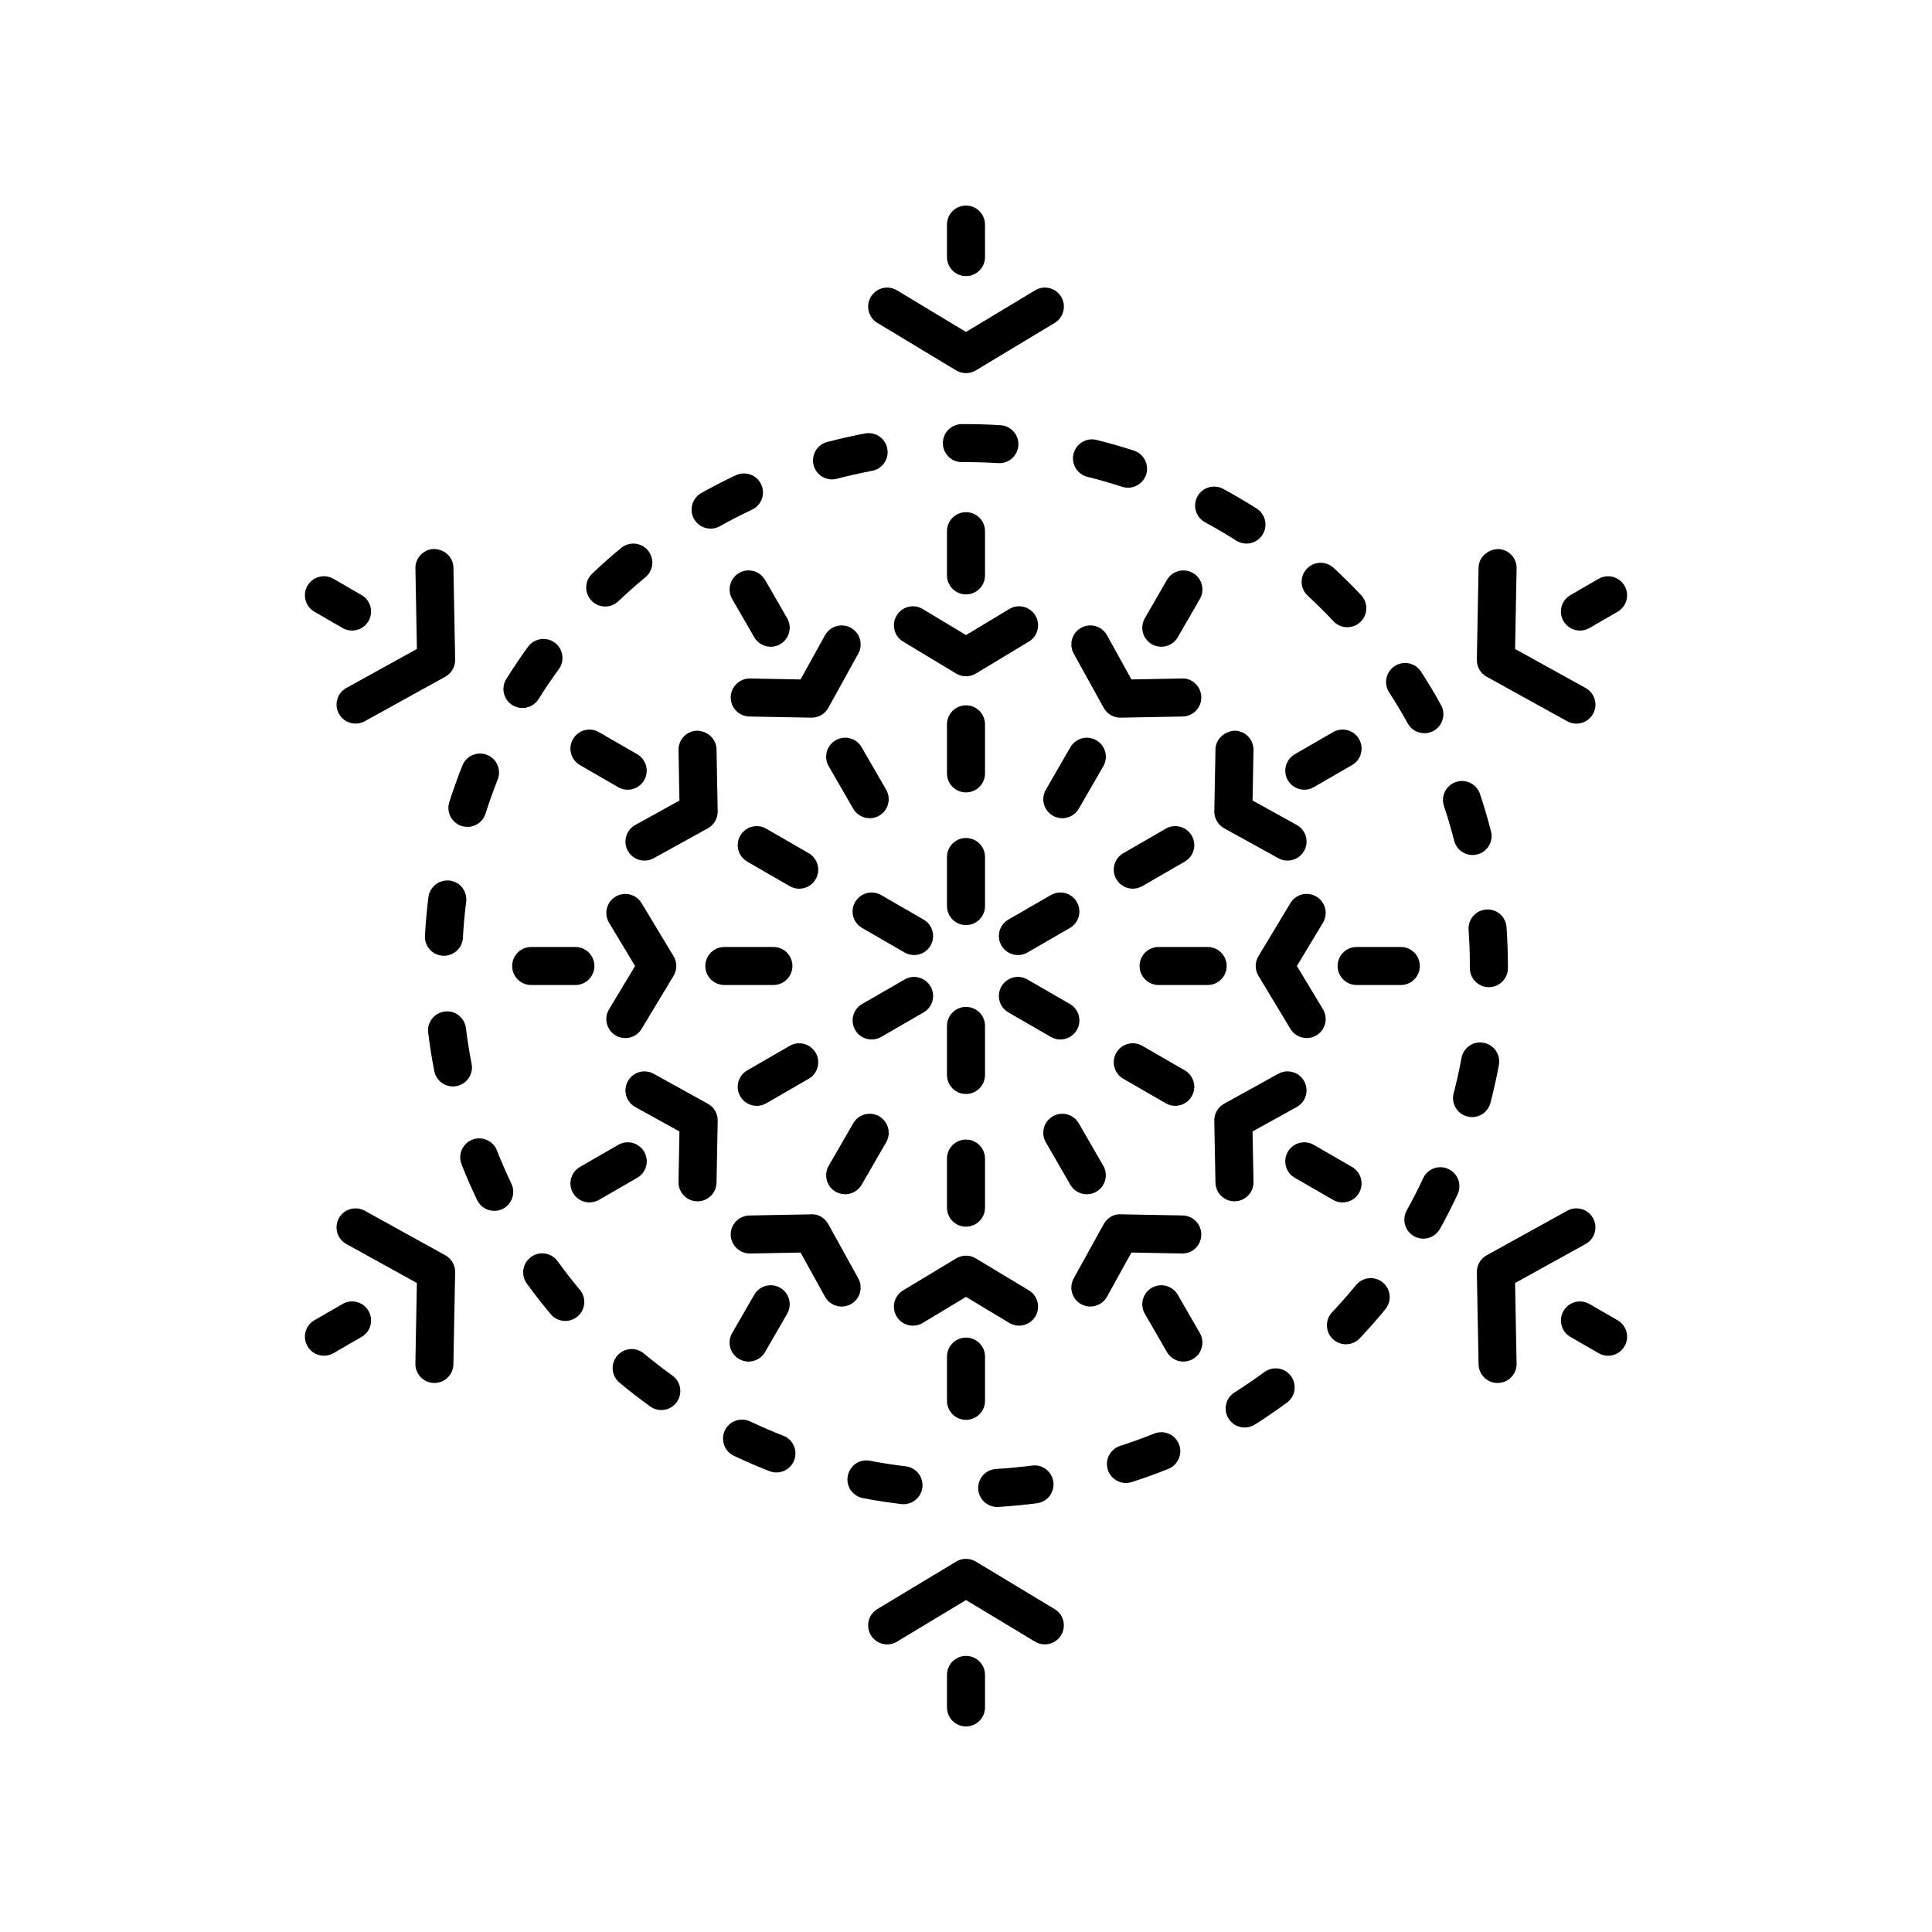 <?xml version="1.0" encoding="UTF-8"?>
<!-- Uploaded to: ICON Repo, www.svgrepo.com, Generator: ICON Repo Mixer Tools -->
<svg fill="#000000" width="800px" height="800px" version="1.1" viewBox="144 144 512 512" xmlns="http://www.w3.org/2000/svg">
 <g>
  <path d="m394.96 284.77v11.715c0 2.785 2.254 5.039 5.039 5.039 2.781 0 5.039-2.254 5.039-5.039v-11.715c0-2.785-2.254-5.039-5.039-5.039-2.785 0.004-5.039 2.254-5.039 5.039z"/>
  <path d="m381.62 307.12c-1.438 2.383-0.668 5.477 1.715 6.914l14.062 8.473c0.801 0.48 1.699 0.719 2.602 0.719 0.898 0 1.801-0.242 2.602-0.723l14.059-8.473c2.383-1.438 3.152-4.531 1.715-6.914-1.438-2.391-4.535-3.164-6.914-1.719l-11.461 6.906-11.461-6.902c-2.394-1.445-5.484-0.676-6.918 1.719z"/>
  <path d="m400 354c2.781 0 5.039-2.254 5.039-5.039v-13c0-2.785-2.254-5.039-5.039-5.039-2.781 0-5.039 2.254-5.039 5.039v13c0 2.785 2.254 5.039 5.039 5.039z"/>
  <path d="m394.96 384.12c0 2.785 2.254 5.039 5.039 5.039 2.781 0 5.039-2.254 5.039-5.039v-13.004c0-2.785-2.254-5.039-5.039-5.039-2.781 0-5.039 2.254-5.039 5.039z"/>
  <path d="m346.75 297.69c-1.395-2.414-4.481-3.238-6.883-1.844-2.41 1.391-3.234 4.473-1.844 6.883l5.856 10.145c0.934 1.617 2.629 2.519 4.367 2.519 0.855 0 1.723-0.215 2.516-0.676 2.41-1.391 3.234-4.473 1.844-6.883z"/>
  <path d="m342.78 323.81c-2.695-0.098-5.078 2.16-5.133 4.945-0.051 2.781 2.164 5.078 4.945 5.133l16.414 0.301h0.094c1.832 0 3.519-0.992 4.41-2.602l7.941-14.367c1.348-2.434 0.465-5.5-1.969-6.844-2.434-1.348-5.5-0.461-6.848 1.973l-6.477 11.711z"/>
  <path d="m372.34 342.02c-1.395-2.414-4.481-3.242-6.883-1.844-2.41 1.391-3.234 4.473-1.844 6.883l6.5 11.258c0.934 1.617 2.629 2.519 4.367 2.519 0.855 0 1.723-0.215 2.516-0.676 2.41-1.391 3.234-4.473 1.844-6.883z"/>
  <path d="m295.84 339.87c-1.391 2.41-0.562 5.492 1.844 6.883l10.145 5.856c0.793 0.457 1.66 0.676 2.516 0.676 1.742 0 3.434-0.906 4.367-2.519 1.391-2.41 0.562-5.492-1.844-6.883l-10.145-5.856c-2.426-1.398-5.488-0.566-6.883 1.844z"/>
  <path d="m310.38 369.47c0.918 1.664 2.641 2.602 4.414 2.602 0.824 0 1.66-0.203 2.434-0.629l14.367-7.941c1.633-0.898 2.633-2.637 2.602-4.5l-0.309-16.414c-0.051-2.781-2.375-4.867-5.133-4.945-2.781 0.055-4.996 2.352-4.945 5.133l0.25 13.379-11.711 6.477c-2.434 1.34-3.316 4.406-1.969 6.84z"/>
  <path d="m358.32 370.11-11.258-6.5c-2.422-1.398-5.492-0.57-6.883 1.844-1.391 2.41-0.566 5.492 1.844 6.883l11.258 6.5c0.793 0.457 1.66 0.676 2.516 0.676 1.742 0 3.434-0.906 4.367-2.519 1.391-2.41 0.566-5.488-1.844-6.883z"/>
  <path d="m370.62 383.04c-1.391 2.41-0.566 5.492 1.848 6.883l11.258 6.5c0.793 0.457 1.66 0.676 2.516 0.676 1.742 0 3.434-0.898 4.367-2.519 1.391-2.41 0.566-5.492-1.844-6.883l-11.258-6.5c-2.422-1.395-5.496-0.562-6.887 1.844z"/>
  <path d="m279.73 400c0 2.785 2.254 5.039 5.039 5.039h11.711c2.781 0 5.039-2.254 5.039-5.039s-2.254-5.039-5.039-5.039h-11.711c-2.785 0-5.039 2.254-5.039 5.039z"/>
  <path d="m307.12 418.38c0.812 0.492 1.711 0.723 2.594 0.723 1.707 0 3.375-0.871 4.32-2.441l8.469-14.062c0.965-1.598 0.965-3.598 0-5.195l-8.469-14.059c-1.434-2.383-4.527-3.16-6.914-1.719-2.383 1.438-3.152 4.531-1.715 6.914l6.902 11.465-6.902 11.465c-1.438 2.379-0.668 5.473 1.715 6.91z"/>
  <path d="m330.92 400c0 2.785 2.254 5.039 5.039 5.039h13c2.781 0 5.039-2.254 5.039-5.039s-2.254-5.039-5.039-5.039h-13c-2.785 0-5.039 2.254-5.039 5.039z"/>
  <path d="m302.73 461.98 10.145-5.856c2.41-1.391 3.234-4.473 1.844-6.883-1.391-2.41-4.469-3.238-6.883-1.844l-10.145 5.856c-2.41 1.391-3.234 4.473-1.844 6.883 0.934 1.617 2.629 2.519 4.367 2.519 0.852-0.004 1.719-0.219 2.516-0.676z"/>
  <path d="m310.38 430.53c-1.348 2.434-0.465 5.5 1.969 6.844l11.711 6.477-0.25 13.379c-0.051 2.781 2.164 5.078 4.945 5.133h0.098c2.738 0 4.984-2.195 5.035-4.945l0.309-16.414c0.035-1.863-0.965-3.602-2.602-4.5l-14.367-7.941c-2.434-1.352-5.504-0.465-6.848 1.969z"/>
  <path d="m353.28 421.16-11.258 6.5c-2.41 1.391-3.234 4.473-1.844 6.883 0.934 1.617 2.629 2.519 4.367 2.519 0.855 0 1.723-0.215 2.516-0.676l11.258-6.5c2.41-1.391 3.234-4.473 1.844-6.883s-4.473-3.242-6.883-1.844z"/>
  <path d="m390.61 405.42c-1.398-2.41-4.477-3.242-6.883-1.844l-11.254 6.496c-2.41 1.391-3.234 4.473-1.844 6.883 0.934 1.617 2.629 2.519 4.367 2.519 0.855 0 1.723-0.215 2.516-0.676l11.258-6.5c2.406-1.391 3.231-4.469 1.84-6.879z"/>
  <path d="m342.38 504.83c1.742 0 3.434-0.906 4.367-2.519l5.856-10.145c1.391-2.41 0.566-5.492-1.844-6.883-2.418-1.398-5.492-0.562-6.883 1.844l-5.856 10.145c-1.391 2.41-0.566 5.492 1.844 6.883 0.797 0.461 1.66 0.676 2.516 0.676z"/>
  <path d="m362.63 487.65c0.918 1.664 2.641 2.602 4.414 2.602 0.824 0 1.66-0.203 2.434-0.629 2.434-1.344 3.32-4.41 1.969-6.844l-7.941-14.367c-0.902-1.637-2.648-2.734-4.5-2.602l-16.414 0.305c-2.781 0.055-4.996 2.352-4.945 5.133 0.051 2.785 2.387 4.973 5.133 4.945l13.379-0.25z"/>
  <path d="m365.46 459.82c0.793 0.457 1.66 0.676 2.516 0.676 1.742 0 3.434-0.906 4.367-2.519l6.5-11.258c1.391-2.41 0.566-5.492-1.844-6.883-2.418-1.398-5.492-0.562-6.883 1.844l-6.5 11.258c-1.391 2.41-0.566 5.492 1.844 6.883z"/>
  <path d="m405.04 503.52c0-2.785-2.254-5.039-5.039-5.039-2.781 0-5.039 2.254-5.039 5.039v11.715c0 2.785 2.254 5.039 5.039 5.039 2.781 0 5.039-2.254 5.039-5.039z"/>
  <path d="m388.54 494.59 11.461-6.902 11.461 6.902c0.812 0.492 1.711 0.723 2.594 0.723 1.707 0 3.375-0.867 4.32-2.441 1.438-2.383 0.668-5.477-1.715-6.914l-14.062-8.473c-1.598-0.965-3.602-0.965-5.199 0l-14.062 8.477c-2.383 1.438-3.152 4.531-1.715 6.914 1.434 2.387 4.523 3.152 6.918 1.715z"/>
  <path d="m394.96 464.04c0 2.785 2.254 5.039 5.039 5.039 2.781 0 5.039-2.254 5.039-5.039v-13c0-2.785-2.254-5.039-5.039-5.039-2.781 0-5.039 2.254-5.039 5.039z"/>
  <path d="m394.96 428.88c0 2.785 2.254 5.039 5.039 5.039 2.781 0 5.039-2.254 5.039-5.039v-13.004c0-2.785-2.254-5.039-5.039-5.039-2.781 0-5.039 2.254-5.039 5.039z"/>
  <path d="m456.12 487.13c-1.391-2.41-4.477-3.242-6.883-1.844-2.41 1.391-3.234 4.473-1.844 6.883l5.856 10.145c0.934 1.617 2.629 2.519 4.367 2.519 0.855 0 1.723-0.215 2.516-0.676 2.41-1.391 3.234-4.473 1.844-6.883z"/>
  <path d="m436.49 468.41-7.941 14.367c-1.348 2.434-0.465 5.5 1.969 6.844 0.773 0.43 1.609 0.629 2.434 0.629 1.773 0 3.496-0.941 4.414-2.602l6.477-11.711 13.379 0.25c2.82 0.078 5.078-2.16 5.133-4.945 0.051-2.781-2.164-5.078-4.945-5.133l-16.414-0.301c-1.914-0.117-3.602 0.969-4.504 2.602z"/>
  <path d="m429.88 441.68c-1.395-2.41-4.477-3.242-6.883-1.844-2.41 1.391-3.234 4.473-1.844 6.883l6.5 11.258c0.934 1.617 2.629 2.519 4.367 2.519 0.855 0 1.723-0.215 2.516-0.676 2.41-1.391 3.234-4.473 1.844-6.883z"/>
  <path d="m497.27 461.98c0.793 0.457 1.66 0.676 2.516 0.676 1.742 0 3.434-0.906 4.367-2.519 1.391-2.41 0.562-5.492-1.844-6.883l-10.145-5.856c-2.422-1.391-5.488-0.562-6.883 1.844-1.391 2.41-0.562 5.492 1.844 6.883z"/>
  <path d="m465.8 441 0.309 16.414c0.051 2.75 2.297 4.945 5.035 4.945h0.098c2.781-0.055 4.996-2.352 4.945-5.133l-0.25-13.379 11.711-6.477c2.434-1.344 3.32-4.41 1.969-6.844-1.34-2.434-4.406-3.32-6.848-1.973l-14.367 7.941c-1.633 0.902-2.633 2.641-2.602 4.504z"/>
  <path d="m441.68 429.88 11.258 6.5c0.793 0.457 1.66 0.676 2.516 0.676 1.742 0 3.434-0.898 4.367-2.519 1.391-2.41 0.566-5.492-1.844-6.883l-11.258-6.5c-2.418-1.398-5.492-0.562-6.883 1.844-1.391 2.41-0.566 5.492 1.844 6.883z"/>
  <path d="m422.49 418.8c0.793 0.457 1.66 0.676 2.516 0.676 1.742 0 3.434-0.906 4.367-2.519 1.391-2.414 0.566-5.492-1.844-6.887l-11.258-6.5c-2.414-1.398-5.492-0.566-6.883 1.844-1.391 2.41-0.566 5.492 1.844 6.883z"/>
  <path d="m498.48 400c0 2.785 2.254 5.039 5.039 5.039h11.711c2.781 0 5.039-2.254 5.039-5.039s-2.254-5.039-5.039-5.039h-11.711c-2.785 0-5.039 2.254-5.039 5.039z"/>
  <path d="m492.88 381.62c-2.387-1.445-5.484-0.668-6.914 1.719l-8.469 14.062c-0.965 1.598-0.965 3.598 0 5.195l8.469 14.059c0.945 1.57 2.609 2.441 4.32 2.441 0.887 0 1.781-0.23 2.594-0.723 2.383-1.438 3.152-4.531 1.715-6.914l-6.902-11.461 6.902-11.465c1.438-2.383 0.672-5.477-1.715-6.914z"/>
  <path d="m464.04 394.96h-13c-2.781 0-5.039 2.254-5.039 5.039s2.254 5.039 5.039 5.039h13c2.781 0 5.039-2.254 5.039-5.039-0.004-2.785-2.258-5.039-5.039-5.039z"/>
  <path d="m485.29 350.76c0.934 1.617 2.629 2.519 4.367 2.519 0.855 0 1.719-0.215 2.516-0.676l10.145-5.856c2.41-1.391 3.234-4.473 1.844-6.883-1.391-2.414-4.469-3.242-6.883-1.844l-10.145 5.856c-2.406 1.395-3.234 4.473-1.844 6.883z"/>
  <path d="m476.19 342.77c0.051-2.781-2.164-5.078-4.945-5.133-2.68 0.129-5.078 2.164-5.133 4.945l-0.309 16.414c-0.035 1.863 0.965 3.602 2.602 4.5l14.367 7.941c0.773 0.43 1.609 0.629 2.434 0.629 1.773 0 3.496-0.941 4.414-2.602 1.348-2.434 0.465-5.5-1.969-6.844l-11.711-6.477z"/>
  <path d="m452.94 363.61-11.258 6.5c-2.41 1.391-3.234 4.473-1.844 6.883 0.934 1.617 2.629 2.519 4.367 2.519 0.855 0 1.723-0.215 2.516-0.676l11.258-6.5c2.41-1.391 3.234-4.473 1.844-6.883-1.395-2.414-4.481-3.238-6.883-1.844z"/>
  <path d="m422.49 381.2-11.258 6.5c-2.41 1.391-3.234 4.473-1.844 6.883 0.934 1.617 2.629 2.519 4.367 2.519 0.855 0 1.723-0.215 2.516-0.676l11.258-6.5c2.41-1.391 3.234-4.473 1.844-6.883-1.395-2.414-4.481-3.238-6.883-1.844z"/>
  <path d="m453.25 297.69-5.856 10.145c-1.391 2.41-0.566 5.492 1.844 6.883 0.793 0.457 1.66 0.676 2.516 0.676 1.742 0 3.434-0.906 4.367-2.519l5.856-10.145c1.391-2.41 0.566-5.492-1.844-6.883-2.422-1.395-5.492-0.562-6.883 1.844z"/>
  <path d="m428.55 317.22 7.941 14.367c0.887 1.609 2.578 2.602 4.41 2.602h0.094l16.414-0.305c2.781-0.055 4.996-2.352 4.945-5.133-0.051-2.785-2.359-5.098-5.133-4.945l-13.379 0.25-6.477-11.711c-1.34-2.434-4.406-3.32-6.848-1.973-2.434 1.348-3.316 4.414-1.969 6.848z"/>
  <path d="m421.16 353.28c-1.391 2.41-0.566 5.492 1.844 6.883 0.793 0.457 1.66 0.676 2.516 0.676 1.742 0 3.434-0.906 4.367-2.519l6.5-11.258c1.391-2.41 0.566-5.492-1.844-6.883-2.422-1.398-5.492-0.566-6.883 1.844z"/>
  <path d="m543.61 400.57v-0.574c0-3.418-0.121-6.883-0.363-10.289-0.195-2.781-2.594-4.891-5.379-4.668-2.773 0.191-4.867 2.602-4.672 5.379 0.223 3.172 0.336 6.394 0.336 9.578v0.574c0 2.785 2.254 5.039 5.039 5.039 2.781 0 5.039-2.254 5.039-5.039z"/>
  <path d="m284.73 477.11c-2.254 1.629-2.758 4.781-1.125 7.035 2.012 2.769 4.144 5.504 6.34 8.121 0.996 1.191 2.426 1.801 3.863 1.801 1.145 0 2.293-0.391 3.234-1.18 2.133-1.785 2.41-4.965 0.621-7.094-2.043-2.434-4.031-4.981-5.898-7.562-1.633-2.25-4.777-2.766-7.035-1.121z"/>
  <path d="m408.85 266.75c2.641 0 4.856-2.055 5.023-4.723 0.172-2.781-1.938-5.172-4.715-5.344-3.027-0.188-6.078-0.285-9.16-0.293l-1.16 0.004c-2.781 0.039-5.008 2.32-4.969 5.106 0.035 2.762 2.285 4.969 5.035 4.969h0.07l1.016-0.004c2.871 0.004 5.719 0.094 8.543 0.27 0.105 0.008 0.211 0.016 0.316 0.016z"/>
  <path d="m532.84 439.88c0.426 0.109 0.855 0.164 1.273 0.164 2.238 0 4.281-1.5 4.875-3.769 0.863-3.32 1.617-6.707 2.234-10.055 0.504-2.742-1.305-5.367-4.043-5.871-2.742-0.543-5.363 1.305-5.867 4.039-0.574 3.121-1.273 6.262-2.078 9.348-0.703 2.691 0.91 5.441 3.606 6.144z"/>
  <path d="m521.15 456.24c-1.34 2.883-2.801 5.75-4.348 8.527-1.352 2.43-0.477 5.5 1.957 6.856 0.773 0.434 1.613 0.633 2.441 0.633 1.77 0 3.484-0.934 4.41-2.59 1.664-2.992 3.238-6.078 4.676-9.176 1.172-2.523 0.078-5.519-2.445-6.695-2.527-1.18-5.519-0.078-6.691 2.445z"/>
  <path d="m534.25 370.59c0.41 0 0.832-0.051 1.25-0.156 2.695-0.688 4.32-3.43 3.633-6.125-0.848-3.32-1.828-6.648-2.914-9.891-0.883-2.641-3.746-4.074-6.375-3.18-2.641 0.887-4.062 3.738-3.18 6.375 1.008 3.012 1.918 6.102 2.707 9.18 0.582 2.285 2.629 3.797 4.879 3.797z"/>
  <path d="m354.46 531c1.008-2.594-0.281-5.512-2.875-6.519-2.934-1.137-5.887-2.41-8.781-3.785-2.508-1.191-5.519-0.129-6.711 2.391-1.191 2.516-0.121 5.516 2.391 6.711 3.113 1.48 6.297 2.848 9.457 4.078 0.602 0.23 1.215 0.34 1.824 0.34 2.016 0 3.922-1.219 4.695-3.215z"/>
  <path d="m316.32 516.73c0.887 0.641 1.918 0.945 2.934 0.945 1.57 0 3.113-0.727 4.098-2.102 1.621-2.258 1.105-5.406-1.156-7.031-2.594-1.863-5.144-3.832-7.574-5.859-2.141-1.777-5.312-1.492-7.098 0.648-1.781 2.137-1.492 5.312 0.648 7.094 2.617 2.18 5.356 4.301 8.148 6.305z"/>
  <path d="m513.62 320.51c-2.336 1.516-3 4.633-1.484 6.965 1.73 2.668 3.387 5.438 4.918 8.223 0.918 1.668 2.641 2.613 4.422 2.613 0.82 0 1.652-0.203 2.422-0.625 2.438-1.34 3.328-4.402 1.988-6.84-1.652-3.008-3.434-5.984-5.297-8.852-1.512-2.34-4.637-3.004-6.969-1.484z"/>
  <path d="m486.12 508.67c-1.656-2.234-4.801-2.715-7.047-1.062-2.547 1.879-5.207 3.695-7.91 5.402-2.356 1.48-3.059 4.594-1.574 6.945 0.957 1.52 2.594 2.352 4.266 2.352 0.918 0 1.848-0.25 2.68-0.777 2.914-1.836 5.777-3.793 8.52-5.816 2.242-1.652 2.719-4.805 1.066-7.043z"/>
  <path d="m443.93 536.77c3.238-1.039 6.5-2.219 9.703-3.508 2.582-1.039 3.832-3.977 2.793-6.555-1.039-2.582-3.965-3.828-6.555-2.793-2.977 1.199-6.012 2.297-9.02 3.262-2.648 0.852-4.109 3.684-3.258 6.336 0.688 2.137 2.664 3.5 4.797 3.5 0.508 0 1.027-0.082 1.539-0.242z"/>
  <path d="m500.68 500.25c1.336 0 2.668-0.527 3.656-1.574 2.356-2.484 4.644-5.086 6.812-7.738 1.762-2.148 1.445-5.328-0.707-7.09-2.156-1.75-5.324-1.445-7.09 0.715-2.016 2.461-4.144 4.879-6.328 7.188-1.914 2.023-1.824 5.211 0.195 7.125 0.973 0.918 2.215 1.375 3.461 1.375z"/>
  <path d="m501.05 310.22c1.238 0 2.477-0.453 3.449-1.363 2.027-1.91 2.129-5.098 0.223-7.125-2.356-2.508-4.82-4.949-7.32-7.258-2.043-1.879-5.234-1.75-7.117 0.289-1.887 2.043-1.758 5.231 0.289 7.121 2.32 2.141 4.609 4.41 6.801 6.746 0.996 1.059 2.336 1.59 3.676 1.59z"/>
  <path d="m307.87 303.34c2.32-2.215 4.731-4.356 7.164-6.363 2.148-1.77 2.453-4.945 0.68-7.094-1.77-2.141-4.945-2.441-7.094-0.68-2.621 2.16-5.215 4.461-7.711 6.844-2.012 1.918-2.09 5.113-0.168 7.125 0.988 1.039 2.316 1.559 3.644 1.559 1.254 0.004 2.508-0.461 3.484-1.391z"/>
  <path d="m283.95 315.39c-2.012 2.754-3.953 5.625-5.769 8.531-1.477 2.356-0.762 5.465 1.598 6.941 0.832 0.523 1.758 0.766 2.668 0.766 1.676 0 3.32-0.836 4.277-2.367 1.691-2.699 3.5-5.371 5.367-7.93 1.641-2.25 1.148-5.398-1.098-7.039-2.254-1.637-5.406-1.145-7.043 1.098z"/>
  <path d="m269.16 446.03c-2.59 1.02-3.863 3.945-2.844 6.535 1.246 3.16 2.629 6.344 4.121 9.457 0.863 1.812 2.668 2.863 4.547 2.863 0.73 0 1.473-0.156 2.172-0.492 2.508-1.199 3.57-4.211 2.367-6.723-1.387-2.902-2.68-5.859-3.832-8.797-1.016-2.59-3.934-3.848-6.531-2.844z"/>
  <path d="m261.65 397.29c2.656 0 4.879-2.082 5.027-4.766 0.168-3.152 0.461-6.363 0.867-9.535 0.348-2.762-1.602-5.277-4.363-5.633-2.746-0.305-5.281 1.605-5.637 4.363-0.434 3.414-0.746 6.867-0.93 10.262-0.148 2.781 1.98 5.152 4.762 5.305 0.09 0.004 0.184 0.004 0.273 0.004z"/>
  <path d="m273.08 344.06c-2.586-1.039-5.512 0.23-6.547 2.812-1.266 3.188-2.434 6.449-3.465 9.707-0.84 2.652 0.629 5.481 3.281 6.32 0.504 0.164 1.02 0.234 1.523 0.234 2.137 0 4.121-1.367 4.801-3.519 0.961-3.019 2.043-6.055 3.223-9.02 1.031-2.582-0.23-5.508-2.816-6.535z"/>
  <path d="m264.03 431.92c0.32 0 0.648-0.031 0.977-0.094 2.727-0.535 4.508-3.184 3.973-5.914-0.613-3.133-1.125-6.316-1.508-9.461-0.336-2.766-2.922-4.781-5.613-4.383-2.762 0.336-4.727 2.848-4.387 5.613 0.414 3.379 0.961 6.805 1.621 10.168 0.469 2.41 2.578 4.07 4.938 4.07z"/>
  <path d="m477.03 278.77c-2.863-1.82-5.852-3.578-8.879-5.215-2.438-1.305-5.504-0.414-6.828 2.035-1.324 2.445-0.414 5.504 2.035 6.828 2.816 1.52 5.598 3.152 8.258 4.852 0.84 0.531 1.777 0.789 2.699 0.789 1.664 0 3.293-0.82 4.254-2.332 1.5-2.348 0.809-5.461-1.539-6.957z"/>
  <path d="m339.02 269.94c-3.086 1.445-6.172 3.035-9.172 4.719-2.426 1.363-3.293 4.434-1.93 6.859 0.922 1.648 2.633 2.574 4.398 2.574 0.832 0 1.68-0.207 2.461-0.645 2.789-1.566 5.656-3.039 8.523-4.383 2.519-1.18 3.602-4.184 2.422-6.699-1.18-2.523-4.176-3.602-6.703-2.426z"/>
  <path d="m444.51 263.42c-3.277-1.066-6.613-2.023-9.918-2.832-2.688-0.695-5.434 0.98-6.098 3.684-0.668 2.699 0.984 5.434 3.684 6.098 3.062 0.758 6.16 1.645 9.203 2.637 0.52 0.168 1.047 0.246 1.562 0.246 2.121 0 4.098-1.348 4.789-3.477 0.867-2.644-0.578-5.488-3.223-6.356z"/>
  <path d="m408.26 543.36c0.102 0 0.203-0.004 0.301-0.012 3.391-0.203 6.84-0.527 10.242-0.969 2.762-0.355 4.707-2.883 4.348-5.644-0.355-2.762-2.91-4.734-5.644-4.344-3.176 0.41-6.387 0.715-9.543 0.898-2.777 0.164-4.894 2.547-4.731 5.324 0.16 2.68 2.379 4.746 5.027 4.746z"/>
  <path d="m363.21 261.14c-2.688 0.707-4.297 3.465-3.586 6.156 0.594 2.262 2.633 3.754 4.867 3.754 0.426 0 0.855-0.055 1.289-0.168 3.094-0.816 6.234-1.523 9.34-2.109 2.734-0.512 4.535-3.144 4.023-5.879-0.516-2.734-3.125-4.535-5.883-4.019-3.34 0.621-6.723 1.387-10.051 2.266z"/>
  <path d="m368.67 535.11c-0.527 2.731 1.258 5.371 3.992 5.898 3.379 0.656 6.809 1.188 10.188 1.586 0.199 0.023 0.398 0.035 0.594 0.035 2.519 0 4.695-1.883 4.996-4.453 0.324-2.762-1.652-5.266-4.414-5.59-3.137-0.367-6.316-0.859-9.457-1.465-2.738-0.551-5.371 1.254-5.898 3.988z"/>
  <path d="m374.79 222.66c-1.438 2.383-0.668 5.477 1.715 6.914l20.898 12.59c0.801 0.484 1.699 0.723 2.602 0.723 0.898 0 1.801-0.242 2.602-0.723l20.898-12.59c2.383-1.438 3.152-4.531 1.715-6.914-1.438-2.391-4.535-3.164-6.914-1.719l-18.301 11.027-18.297-11.027c-2.391-1.445-5.484-0.668-6.918 1.719z"/>
  <path d="m394.96 212.13c0 2.785 2.254 5.039 5.039 5.039 2.781 0 5.039-2.254 5.039-5.039l-0.004-8.617c0-2.785-2.254-5.039-5.039-5.039-2.781 0-5.039 2.254-5.039 5.039z"/>
  <path d="m233.82 333.16c0.918 1.664 2.641 2.602 4.414 2.602 0.824 0 1.66-0.203 2.434-0.629l21.352-11.805c1.633-0.898 2.633-2.637 2.602-4.5l-0.457-24.395c-0.051-2.781-2.324-4.875-5.133-4.945-2.781 0.055-4.996 2.352-4.945 5.133l0.398 21.359-18.695 10.336c-2.434 1.344-3.316 4.41-1.969 6.844z"/>
  <path d="m239.82 301.7-7.461-4.309c-2.406-1.398-5.488-0.574-6.879 1.844-1.391 2.41-0.566 5.492 1.844 6.883l7.461 4.309c0.793 0.457 1.656 0.676 2.516 0.676 1.742 0 3.434-0.898 4.367-2.519 1.387-2.414 0.562-5.492-1.848-6.883z"/>
  <path d="m254.08 505.37c-0.051 2.781 2.164 5.078 4.945 5.133h0.098c2.738 0 4.984-2.195 5.035-4.945l0.457-24.395c0.035-1.863-0.965-3.602-2.602-4.5l-21.352-11.805c-2.43-1.344-5.504-0.461-6.848 1.973-1.348 2.434-0.465 5.5 1.969 6.844l18.695 10.336z"/>
  <path d="m225.48 500.76c0.934 1.617 2.625 2.519 4.367 2.519 0.855 0 1.723-0.215 2.516-0.676l7.461-4.309c2.41-1.391 3.234-4.473 1.844-6.883-1.391-2.414-4.477-3.242-6.879-1.844l-7.461 4.309c-2.418 1.391-3.242 4.473-1.848 6.883z"/>
  <path d="m420.89 579.78c1.707 0 3.375-0.871 4.32-2.441 1.438-2.383 0.668-5.477-1.715-6.914l-20.898-12.59c-1.598-0.965-3.602-0.965-5.199 0l-20.898 12.59c-2.383 1.438-3.152 4.531-1.715 6.914 1.434 2.391 4.527 3.152 6.914 1.719l18.301-11.027 18.297 11.027c0.812 0.488 1.707 0.723 2.594 0.723z"/>
  <path d="m394.96 587.87v8.613c0 2.785 2.254 5.039 5.039 5.039 2.781 0 5.039-2.254 5.039-5.039v-8.613c0-2.785-2.254-5.039-5.039-5.039s-5.039 2.254-5.039 5.039z"/>
  <path d="m566.18 466.83c-1.34-2.434-4.41-3.316-6.848-1.973l-21.352 11.805c-1.633 0.898-2.633 2.637-2.602 4.5l0.457 24.395c0.051 2.75 2.297 4.945 5.035 4.945h0.098c2.781-0.055 4.996-2.352 4.945-5.133l-0.398-21.359 18.695-10.336c2.434-1.344 3.316-4.41 1.969-6.844z"/>
  <path d="m560.18 498.3 7.461 4.309c0.793 0.457 1.656 0.676 2.516 0.676 1.742 0 3.434-0.898 4.367-2.519 1.391-2.41 0.566-5.492-1.844-6.883l-7.461-4.309c-2.41-1.398-5.492-0.57-6.879 1.844-1.395 2.41-0.57 5.488 1.84 6.883z"/>
  <path d="m540.97 289.5c-2.731 0.121-5.078 2.164-5.133 4.945l-0.457 24.395c-0.035 1.863 0.965 3.602 2.602 4.5l21.352 11.805c0.773 0.43 1.609 0.629 2.434 0.629 1.773 0 3.496-0.941 4.414-2.602 1.348-2.434 0.465-5.5-1.969-6.844l-18.695-10.336 0.398-21.359c0.051-2.781-2.164-5.078-4.945-5.133z"/>
  <path d="m574.52 299.24c-1.391-2.414-4.481-3.238-6.879-1.844l-7.461 4.309c-2.41 1.391-3.234 4.473-1.844 6.883 0.934 1.617 2.625 2.519 4.367 2.519 0.855 0 1.723-0.215 2.516-0.676l7.461-4.309c2.41-1.395 3.234-4.473 1.84-6.883z"/>
 </g>
</svg>